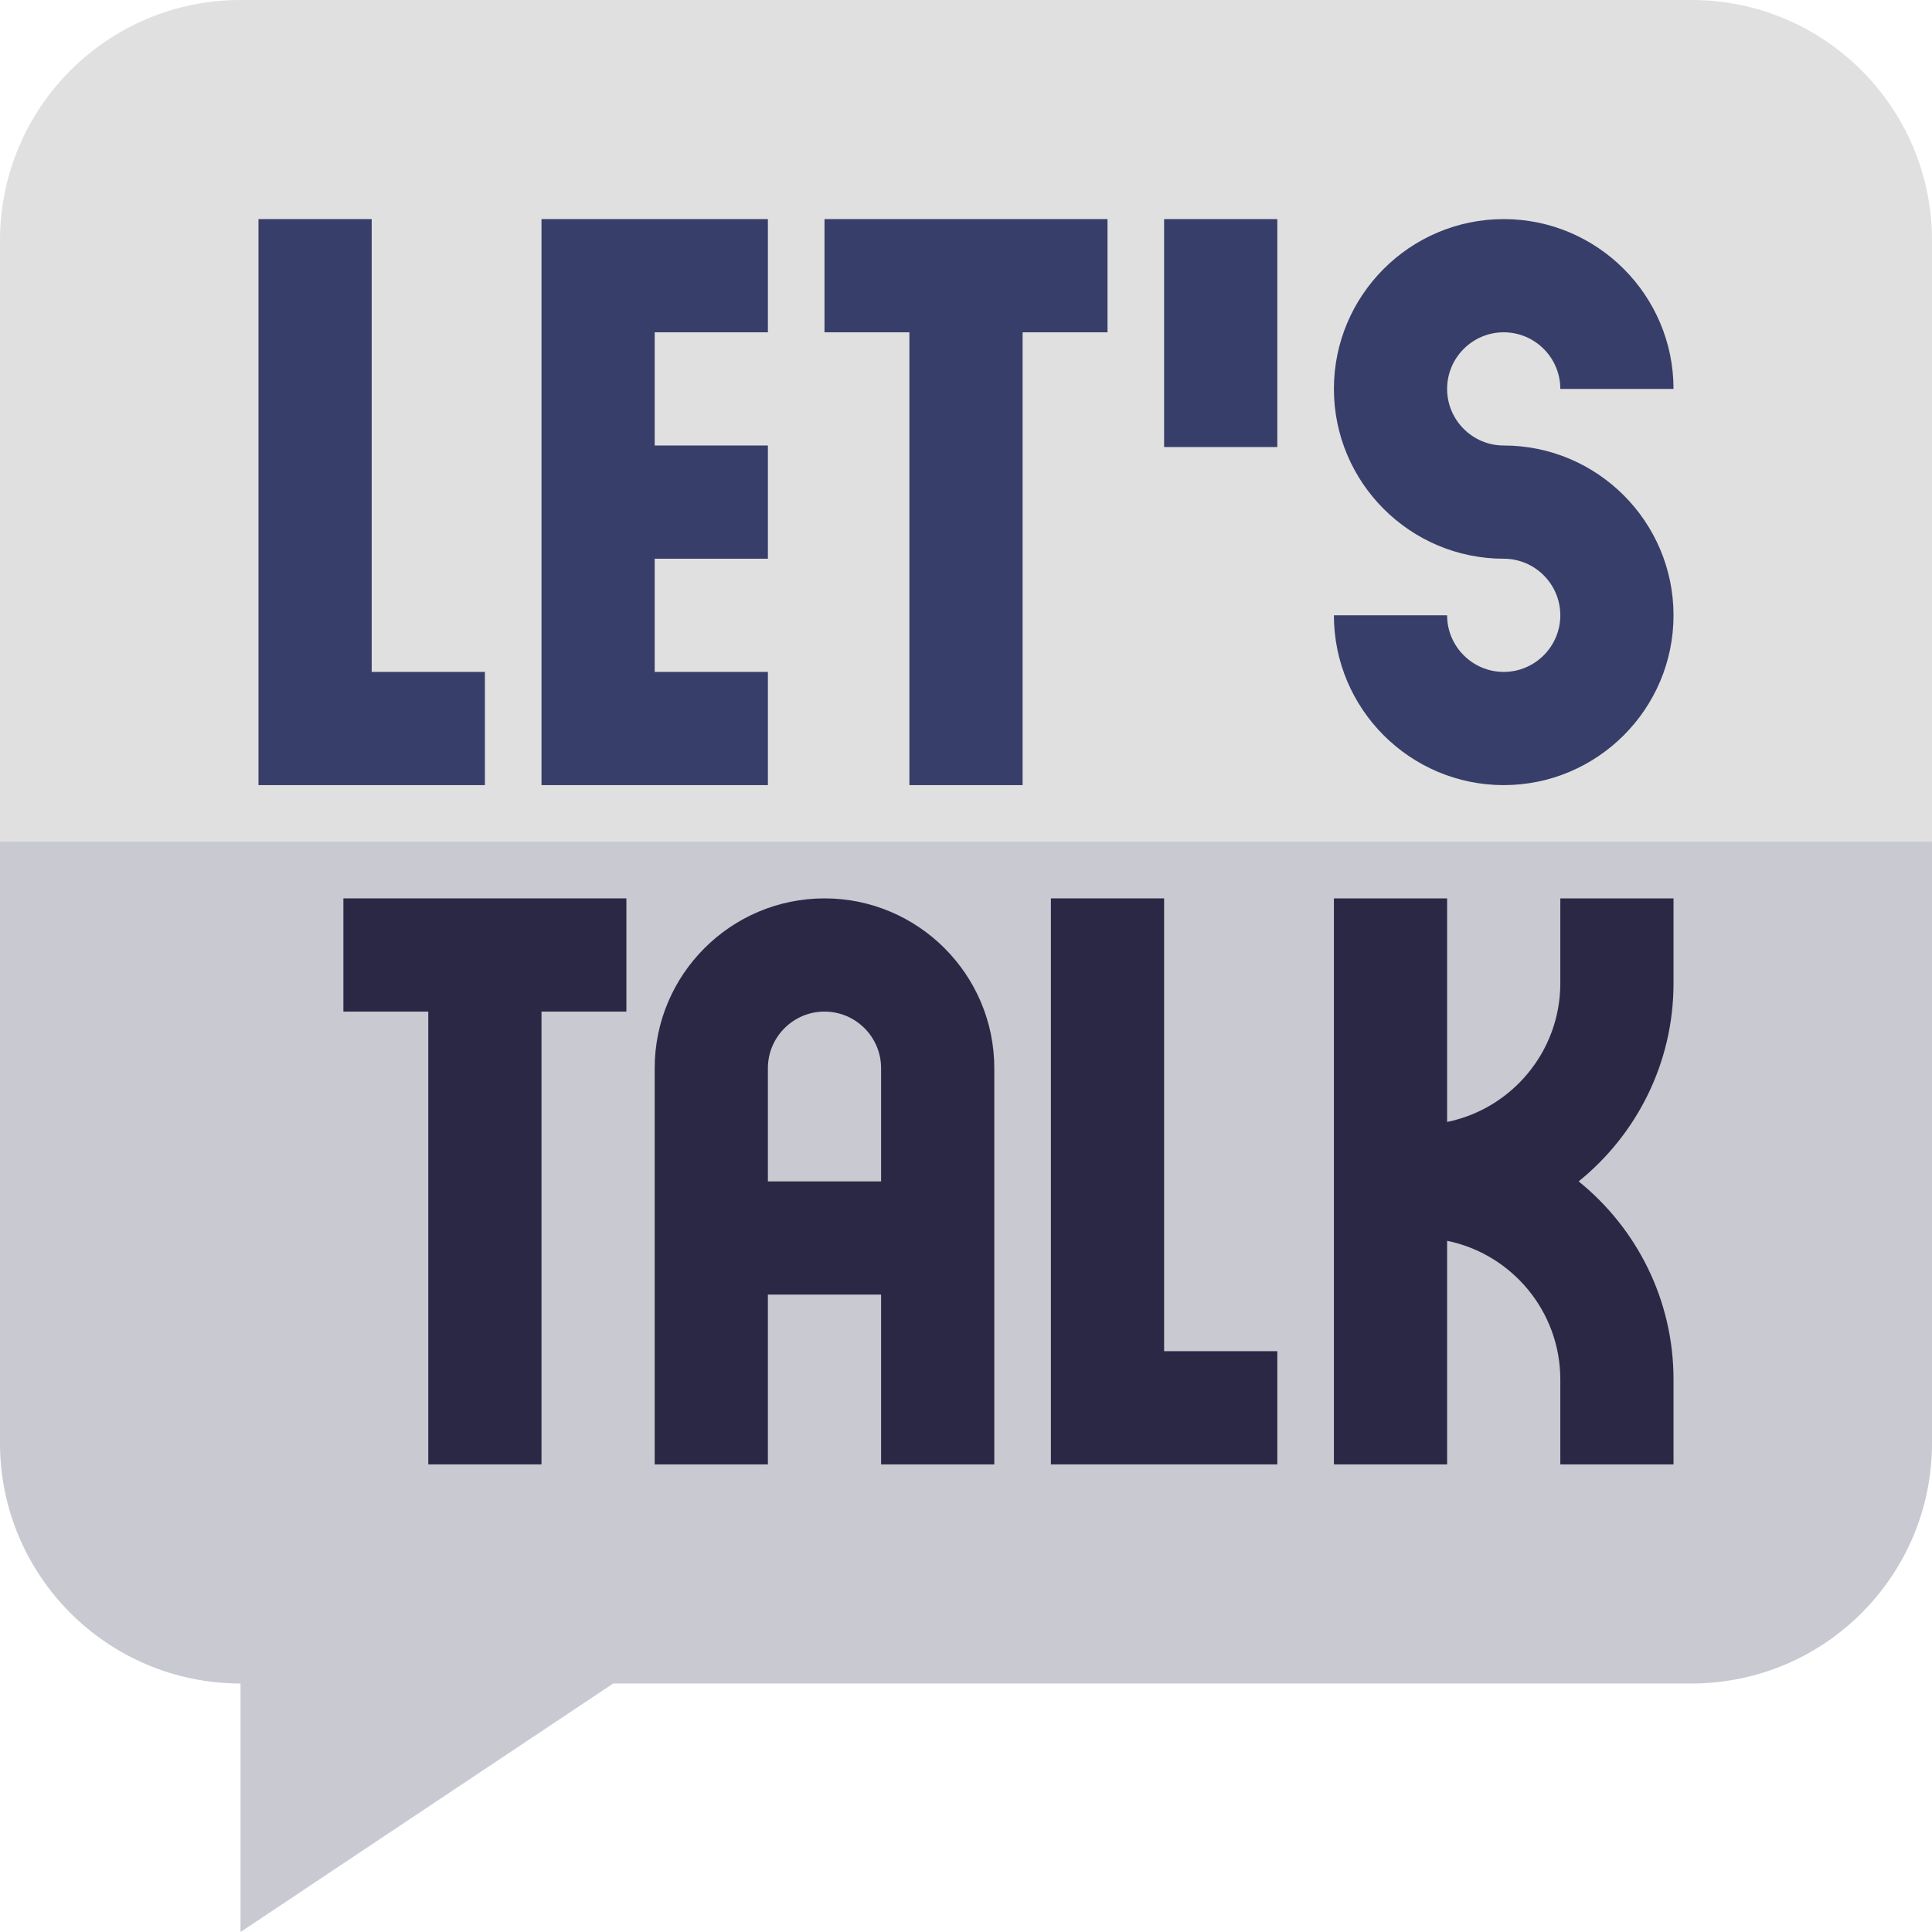 <?xml version="1.0" encoding="UTF-8"?>
<!DOCTYPE svg PUBLIC '-//W3C//DTD SVG 1.0//EN'
          'http://www.w3.org/TR/2001/REC-SVG-20010904/DTD/svg10.dtd'>
<svg height="128.0" preserveAspectRatio="xMidYMid meet" version="1.0" viewBox="0.0 0.0 128.0 128.0" width="128.0" xmlns="http://www.w3.org/2000/svg" xmlns:xlink="http://www.w3.org/1999/xlink" zoomAndPan="magnify"
><g
  ><g id="change1_1"
    ><path d="M 0 55.766 L 0 95.602 C 0 104.402 7.133 111.535 15.934 111.535 L 15.934 128 L 40.629 111.535 L 112.066 111.535 C 120.867 111.535 128 104.402 128 95.602 L 128 55.766 L 64 29.516 Z M 0 55.766" fill="#c8c9d1"
    /></g
    ><g id="change2_1"
    ><path d="M 128 15.934 C 128 7.133 120.867 0 112.066 0 L 15.934 0 C 7.133 0 0 7.133 0 15.934 L 0 55.766 L 128 55.766 Z M 128 15.934" fill="#e0e0e0"
    /></g
    ><g id="change3_1"
    ><path d="M 110.875 65.145 L 110.875 59.52 L 103.375 59.52 L 103.375 65.145 C 103.375 69.672 100.148 73.461 95.875 74.332 L 95.875 59.52 L 88.375 59.52 L 88.375 97.02 L 95.875 97.02 L 95.875 82.207 C 100.148 83.078 103.375 86.867 103.375 91.395 L 103.375 97.02 L 110.875 97.02 L 110.875 91.395 C 110.875 86.098 108.422 81.367 104.59 78.27 C 108.422 75.172 110.875 70.441 110.875 65.145 Z M 110.875 65.145" fill="#2b2845"
    /></g
    ><g id="change3_2"
    ><path d="M 54.625 59.52 C 48.422 59.52 43.375 64.566 43.375 70.77 L 43.375 97.02 L 50.875 97.02 L 50.875 85.77 L 58.375 85.77 L 58.375 97.02 L 65.875 97.02 L 65.875 70.77 C 65.875 64.566 60.828 59.52 54.625 59.52 Z M 58.375 78.27 L 50.875 78.27 L 50.875 70.77 C 50.875 68.703 52.559 67.02 54.625 67.02 C 56.691 67.02 58.375 68.703 58.375 70.77 Z M 58.375 78.27" fill="#2b2845"
    /></g
    ><g id="change3_3"
    ><path d="M 77.125 59.52 L 69.625 59.52 L 69.625 97.02 L 84.625 97.02 L 84.625 89.52 L 77.125 89.52 Z M 77.125 59.52" fill="#2b2845"
    /></g
    ><g id="change3_4"
    ><path d="M 22.75 67.02 L 28.375 67.02 L 28.375 97.02 L 35.875 97.02 L 35.875 67.02 L 41.5 67.02 L 41.5 59.52 L 22.75 59.52 Z M 22.75 67.02" fill="#2b2845"
    /></g
    ><g id="change4_1"
    ><path d="M 24.625 14.516 L 17.125 14.516 L 17.125 52.016 L 32.125 52.016 L 32.125 44.516 L 24.625 44.516 Z M 24.625 14.516" fill="#373e69"
    /></g
    ><g id="change4_2"
    ><path d="M 35.875 52.016 L 50.875 52.016 L 50.875 44.516 L 43.375 44.516 L 43.375 37.016 L 50.875 37.016 L 50.875 29.516 L 43.375 29.516 L 43.375 22.016 L 50.875 22.016 L 50.875 14.516 L 35.875 14.516 Z M 35.875 52.016" fill="#373e69"
    /></g
    ><g id="change4_3"
    ><path d="M 54.625 22.016 L 60.25 22.016 L 60.25 52.016 L 67.75 52.016 L 67.75 22.016 L 73.375 22.016 L 73.375 14.516 L 54.625 14.516 Z M 54.625 22.016" fill="#373e69"
    /></g
    ><g id="change4_4"
    ><path d="M 77.125 14.516 L 84.625 14.516 L 84.625 29.617 L 77.125 29.617 Z M 77.125 14.516" fill="#373e69"
    /></g
    ><g id="change4_5"
    ><path d="M 99.625 29.516 C 97.559 29.516 95.875 27.832 95.875 25.766 C 95.875 23.699 97.559 22.016 99.625 22.016 C 101.691 22.016 103.375 23.699 103.375 25.766 L 110.875 25.766 C 110.875 19.562 105.828 14.516 99.625 14.516 C 93.422 14.516 88.375 19.562 88.375 25.766 C 88.375 31.969 93.422 37.016 99.625 37.016 C 101.691 37.016 103.375 38.699 103.375 40.766 C 103.375 42.832 101.691 44.516 99.625 44.516 C 97.559 44.516 95.875 42.832 95.875 40.766 L 88.375 40.766 C 88.375 46.969 93.422 52.016 99.625 52.016 C 105.828 52.016 110.875 46.969 110.875 40.766 C 110.875 34.562 105.828 29.516 99.625 29.516 Z M 99.625 29.516" fill="#373e69"
    /></g
  ></g
></svg
>
